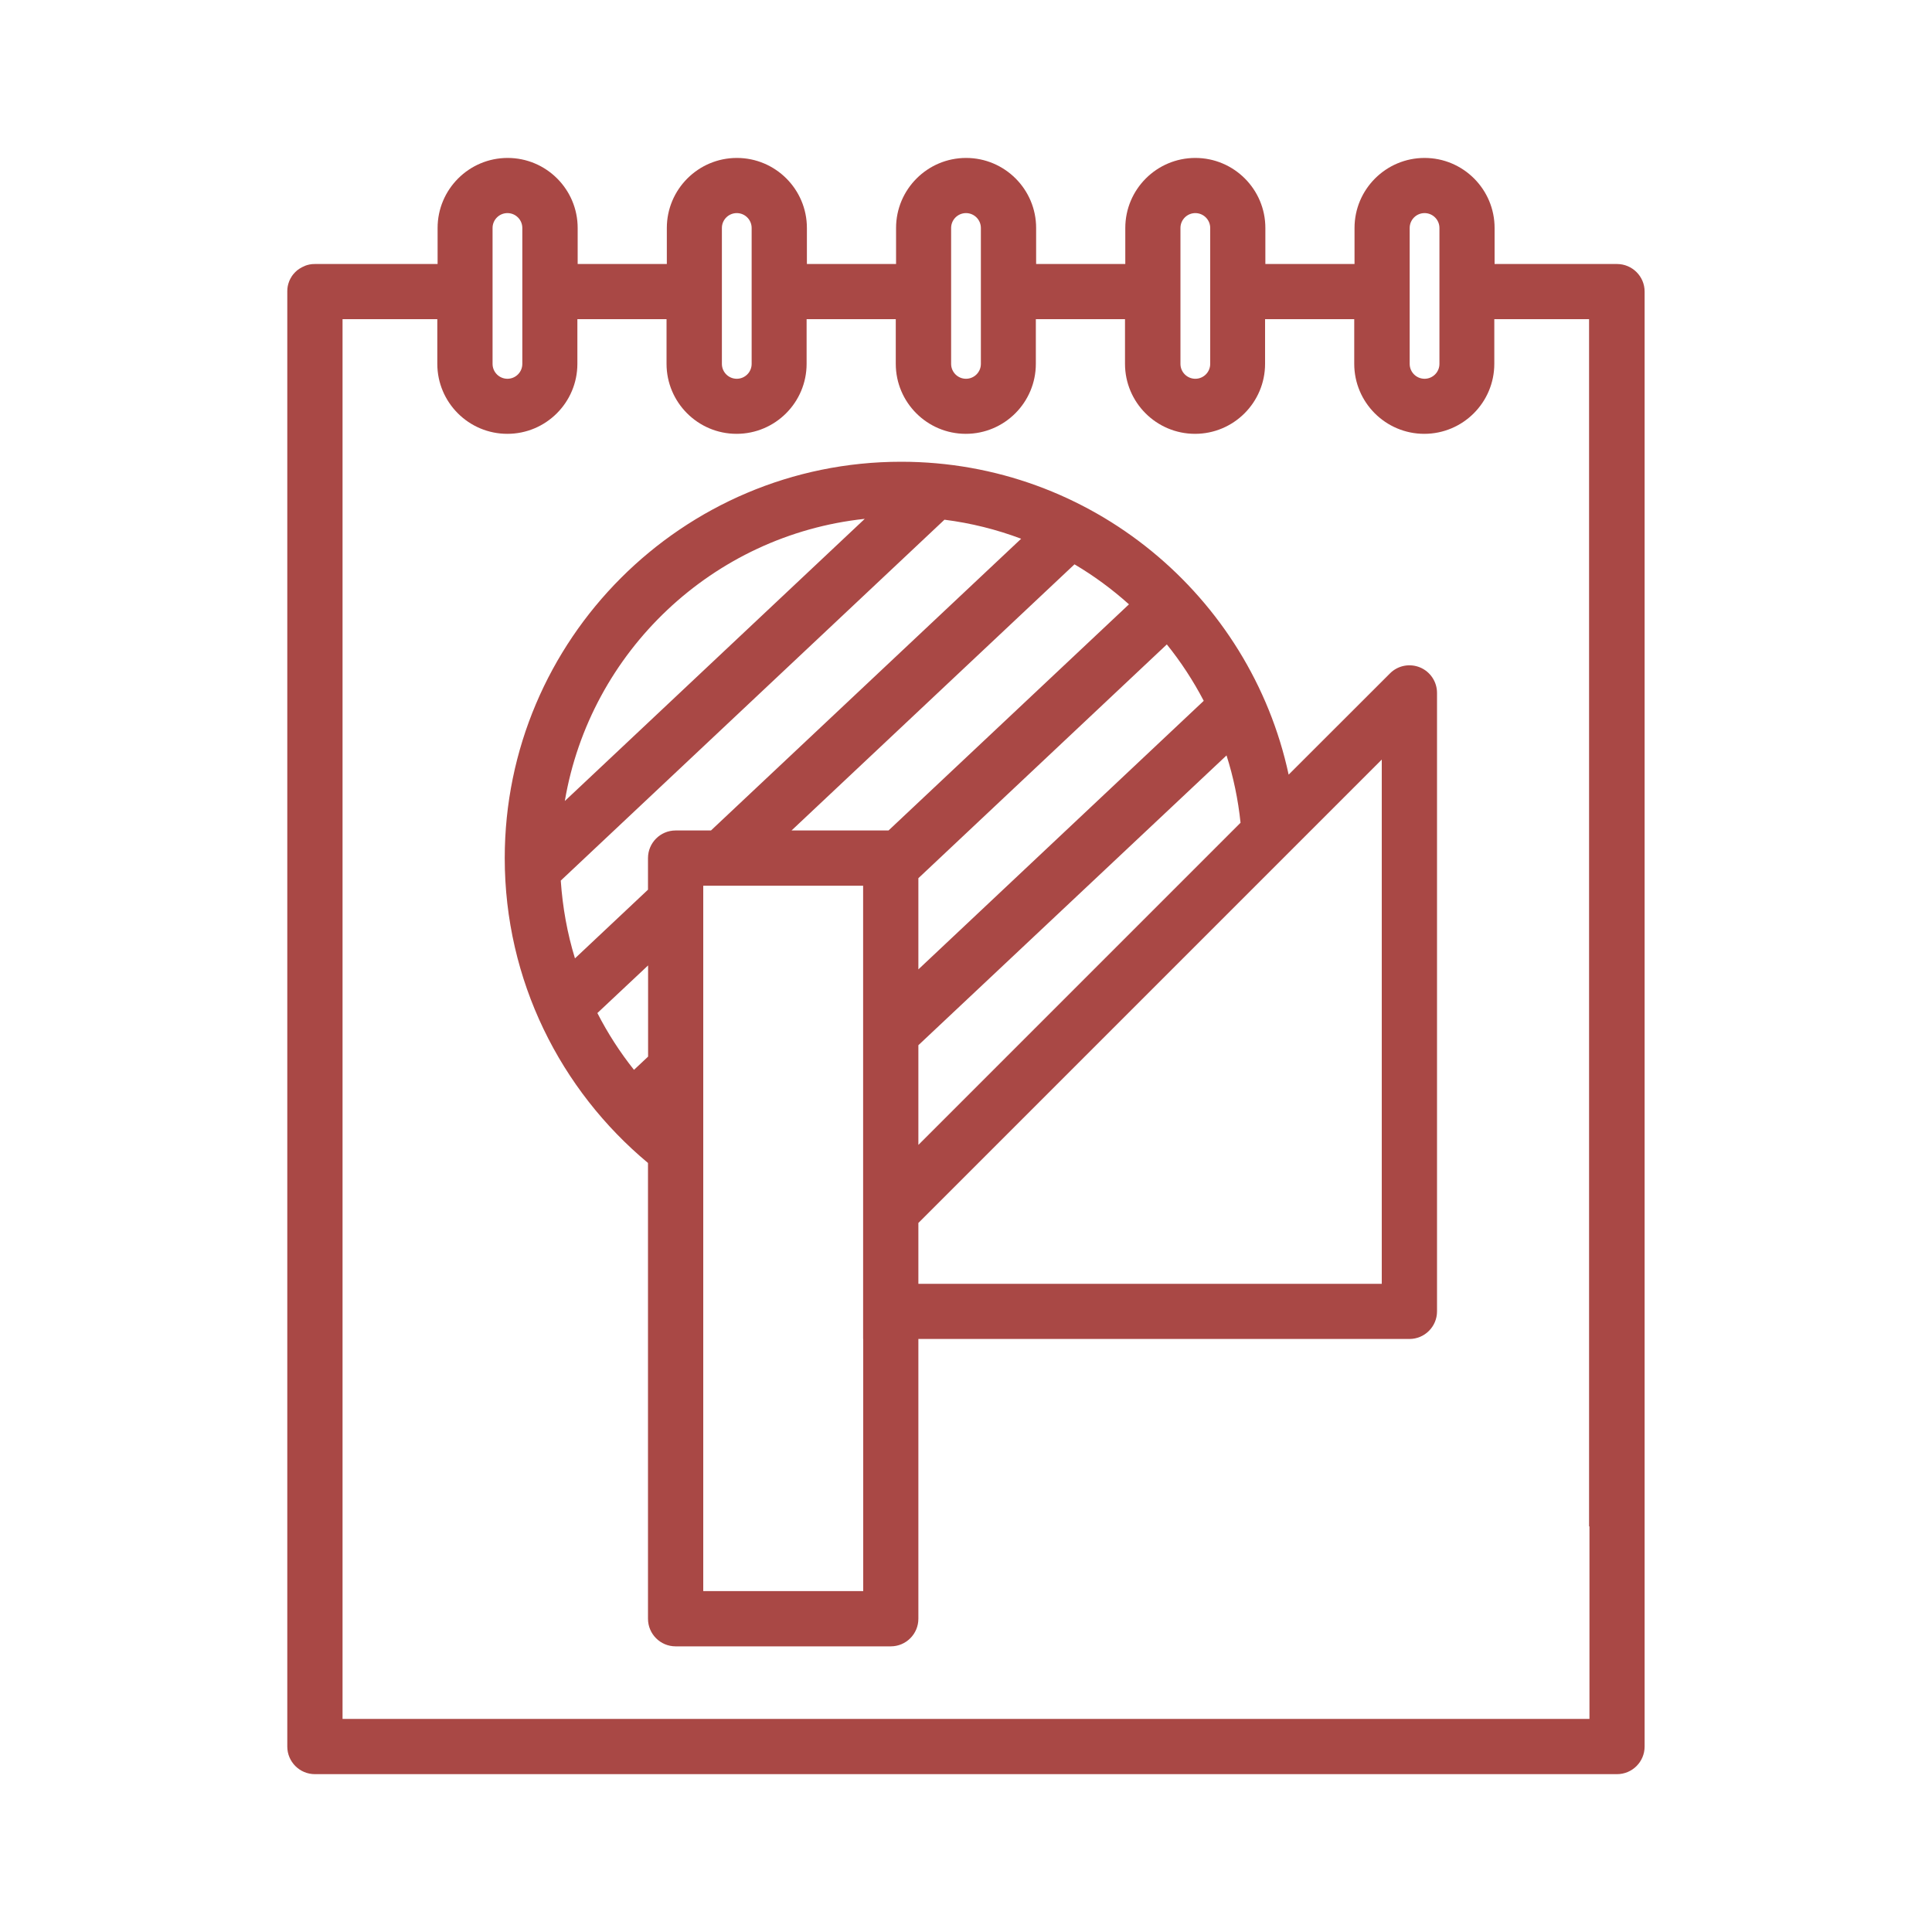 <svg xmlns="http://www.w3.org/2000/svg" xmlns:xlink="http://www.w3.org/1999/xlink" id="Calque_1" x="0px" y="0px" width="200px" height="200px" viewBox="0 0 200 200" xml:space="preserve"><g>	<path fill="#A94845" d="M167.39,27.33h-12.67V23.6c0-4-3.25-7.25-7.25-7.25s-7.25,3.25-7.25,7.25v3.73h-9.23V23.6   c0-4-3.25-7.25-7.25-7.25c-4,0-7.25,3.25-7.25,7.25v3.73h-9.23V23.6c0-4-3.25-7.25-7.25-7.25c-4,0-7.25,3.25-7.25,7.25v3.73h-9.23   V23.6c0-4-3.25-7.25-7.25-7.25c-4,0-7.25,3.25-7.25,7.25v3.73h-9.23V23.6c0-4-3.25-7.25-7.25-7.25c-4,0-7.25,3.25-7.25,7.25v3.73   H32.61c-0.1,0-0.19,0.01-0.29,0.01c-0.07,0.01-0.14,0.02-0.21,0.03c-0.02,0-0.05,0.01-0.07,0.01c-0.08,0.02-0.16,0.04-0.24,0.06   c-0.01,0-0.02,0-0.03,0.01c-0.08,0.02-0.16,0.05-0.24,0.09c-0.01,0-0.02,0.01-0.02,0.01c-0.07,0.03-0.15,0.07-0.22,0.1   c-0.01,0.01-0.02,0.01-0.04,0.02c-0.06,0.03-0.13,0.07-0.19,0.11c-0.02,0.01-0.03,0.02-0.05,0.03c-0.06,0.04-0.11,0.08-0.17,0.12   c-0.02,0.01-0.04,0.03-0.06,0.04c-0.07,0.06-0.14,0.12-0.21,0.19c-0.07,0.07-0.13,0.14-0.19,0.21c-0.02,0.02-0.03,0.04-0.05,0.06   c-0.04,0.05-0.08,0.11-0.12,0.16c-0.01,0.02-0.02,0.04-0.03,0.06c-0.04,0.06-0.08,0.12-0.11,0.18c-0.01,0.01-0.01,0.03-0.02,0.04   c-0.04,0.07-0.07,0.14-0.1,0.21c0,0.01-0.01,0.02-0.01,0.03c-0.03,0.08-0.06,0.15-0.08,0.23c0,0.01-0.01,0.02-0.01,0.03   c-0.02,0.08-0.04,0.16-0.06,0.24c0,0.02-0.01,0.05-0.01,0.07c-0.01,0.07-0.02,0.13-0.03,0.2c-0.01,0.09-0.01,0.19-0.01,0.29V180.8   c0,1.58,1.28,2.86,2.86,2.86h96.06h1.67h37.06c1.58,0,2.86-1.28,2.86-2.86v-27.87V30.18v0C170.25,28.61,168.97,27.33,167.39,27.33z    M50.99,27.33V23.6c0-0.85,0.69-1.54,1.54-1.54c0.85,0,1.54,0.69,1.54,1.54v3.73v0v2.86l0,0v2.86v0v4.62   c0,0.85-0.69,1.54-1.54,1.54c-0.85,0-1.54-0.69-1.54-1.54v-4.62v0v-2.86l0,0V27.33L50.99,27.33z M74.73,27.33V23.6   c0-0.85,0.69-1.54,1.54-1.54c0.85,0,1.54,0.69,1.54,1.54v3.73v0v2.86v2.86v0v4.62c0,0.85-0.69,1.54-1.54,1.54   c-0.85,0-1.54-0.69-1.54-1.54v-4.62v0v-2.86V27.33L74.73,27.33z M98.46,27.33V23.6c0-0.85,0.69-1.54,1.54-1.54s1.54,0.69,1.54,1.54   v3.73v0v2.86v0v2.86v0v4.62c0,0.85-0.69,1.54-1.54,1.54s-1.54-0.69-1.54-1.54v-4.62v0v-2.86V27.33L98.46,27.33z M122.2,27.33V23.6   c0-0.85,0.69-1.54,1.54-1.54c0.85,0,1.54,0.69,1.54,1.54v3.73v0v2.86v0v2.86v0v4.62c0,0.85-0.69,1.54-1.54,1.54   c-0.85,0-1.54-0.69-1.54-1.54v-4.62v0v-2.86v0V27.33L122.2,27.33z M145.93,27.33V23.6c0-0.85,0.69-1.54,1.54-1.54   c0.85,0,1.54,0.69,1.54,1.54v3.73v0v2.86v0v2.86v0v4.62c0,0.85-0.69,1.54-1.54,1.54c-0.85,0-1.54-0.69-1.54-1.54v-4.62v0v-2.86v0   V27.33L145.93,27.33z M164.54,158.01v19.93h-28.78h-7.34H35.46V33.04h9.81v0v4.62c0,4,3.25,7.25,7.25,7.25c4,0,7.25-3.25,7.25-7.25   v-4.62v0h9.23v0v4.62c0,4,3.25,7.25,7.25,7.25c4,0,7.25-3.25,7.25-7.25v-4.62v0h9.23v0v4.62c0,4,3.25,7.25,7.25,7.25   c4,0,7.25-3.25,7.25-7.25v-4.62v0h9.23v0v4.62c0,4,3.25,7.25,7.25,7.25c4,0,7.25-3.25,7.25-7.25v-4.62v0h9.23v0v4.62   c0,4,3.25,7.25,7.25,7.25s7.25-3.25,7.25-7.25v-4.62v0h9.81v0v113.71V158.01z"></path>	<path fill="#A94845" d="M148.76,135.75V71.73c0-1.16-0.7-2.2-1.76-2.64c-1.07-0.44-2.3-0.2-3.11,0.62L133.4,80.19   c-3.98-18.49-20.45-32.39-40.12-32.39c-22.63,0-41.03,18.41-41.03,41.03c0,12.67,5.78,24.02,14.83,31.56v47.18   c0,1.58,1.28,2.86,2.86,2.86h22.27c1.58,0,2.86-1.28,2.86-2.86v-28.96h50.83C147.48,138.61,148.76,137.33,148.76,135.75z    M143.04,132.9H95.07v-3.08v-2.83v-0.03v-0.36l2.75-2.75l30.48-30.48l3.13-3.13l2.86-2.86l8.75-8.75V132.9z M89.36,138.61v26.1   H72.8v-40.33v-0.01v-3.32v-0.01v-3.44v-0.03v-5.72v-3.92v-3.92v-9.44v-2.88h3.06H85.9h3.45v0.67v3.92v9.44v3.92v3.92v10.36v0.01   v0.3v2.57v0.01v1.47v1.4v0v2.64v0.59v2.86V138.61z M58.05,91.16L97.77,53.8c2.76,0.35,5.42,1.02,7.94,1.97L73.6,85.97h-3.66   c-1.58,0-2.86,1.28-2.86,2.86v3.27l-7.56,7.11C58.73,96.64,58.24,93.94,58.05,91.16z M89.52,53.71L58.47,82.92   C61.09,67.46,73.77,55.39,89.52,53.71z M128.42,85.17l-33.35,33.35v-10.32l31.9-30C127.68,80.43,128.17,82.77,128.42,85.17z    M95.07,100.35v-9.44l25.72-24.2c1.46,1.81,2.74,3.77,3.82,5.84L95.07,100.35z M91.98,85.97H81.94l29.29-27.55   c2.02,1.19,3.9,2.58,5.64,4.14L91.98,85.97z M67.09,99.94v9.44l-1.46,1.37c-1.45-1.82-2.72-3.79-3.79-5.88L67.09,99.94z"></path></g></svg>